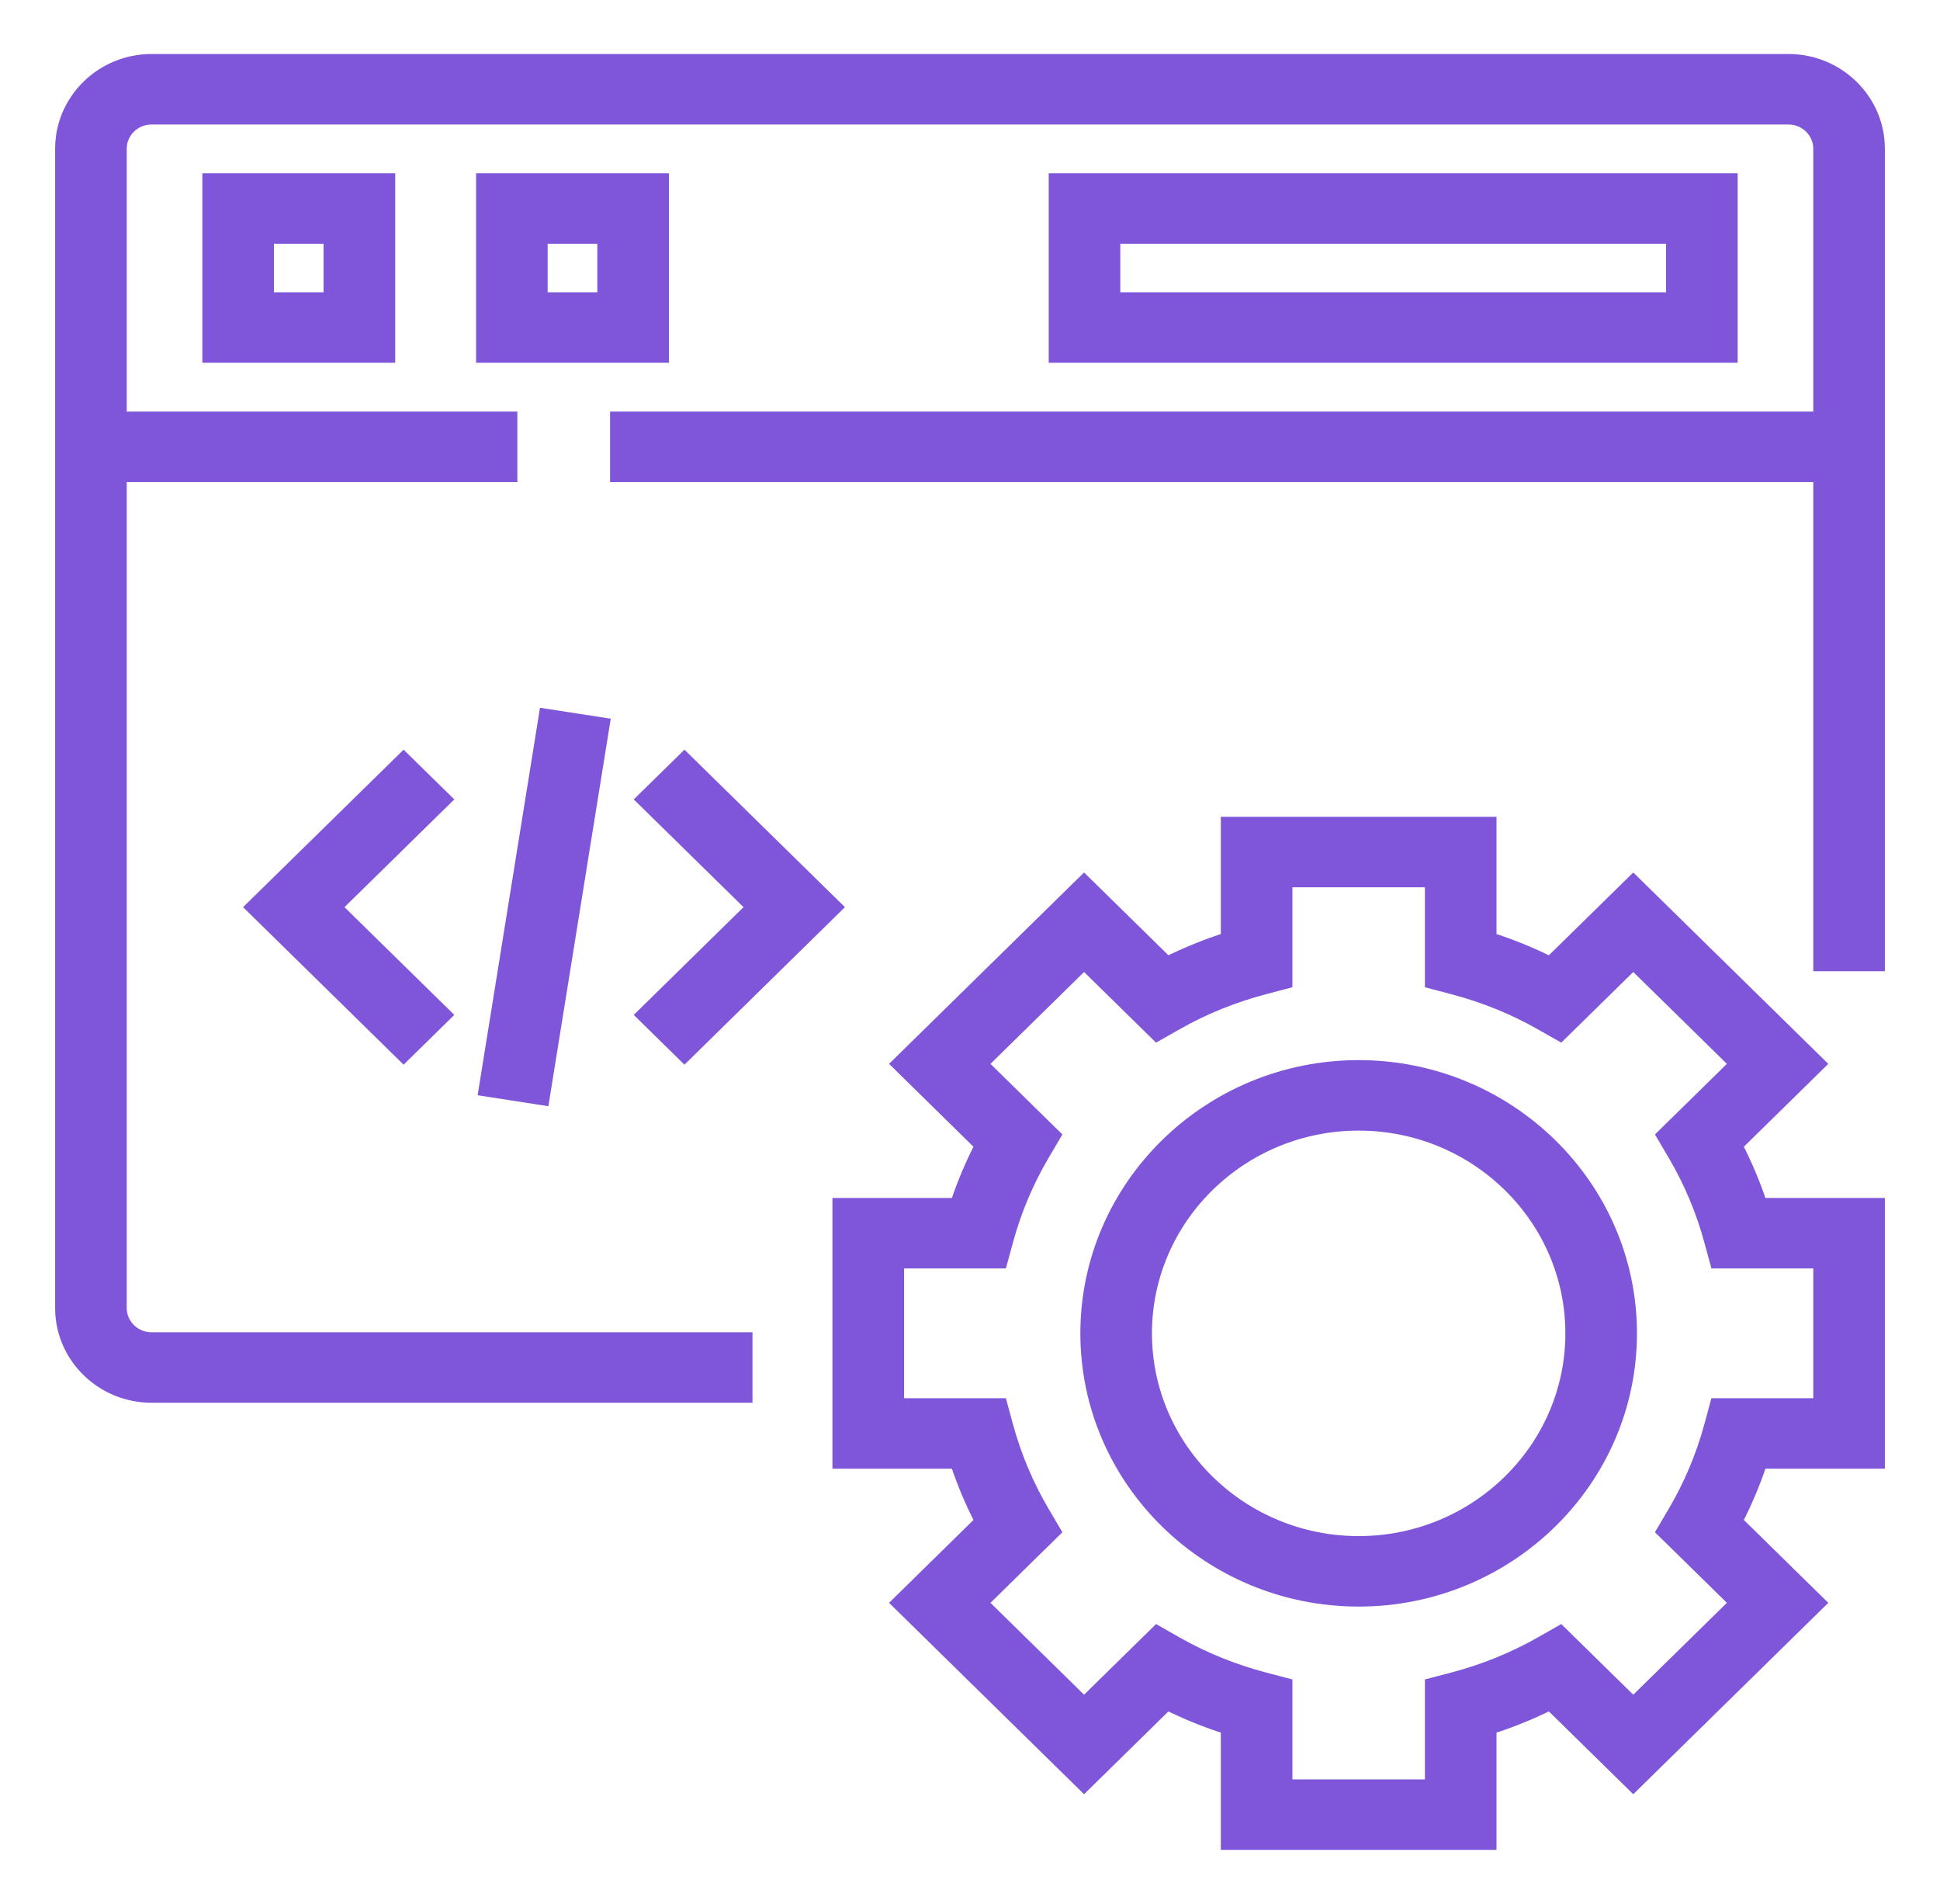 <svg width="53" height="52" viewBox="0 0 53 52" fill="none" xmlns="http://www.w3.org/2000/svg">
<path d="M48.859 1.625H4.141C2.771 1.625 1.656 2.718 1.656 4.062V35.726C1.656 37.07 2.771 38.163 4.141 38.163H20.408V36.538H4.141C3.684 36.538 3.312 36.174 3.312 35.726V13.016H13.984V11.391H3.312V4.062C3.312 3.615 3.684 3.25 4.141 3.25H48.859C49.316 3.25 49.688 3.615 49.688 4.062V11.391H16.817V13.016H49.688V26.377H51.344V4.062C51.344 2.718 50.229 1.625 48.859 1.625Z" fill="#7F56D9" stroke="#7F56D9" stroke-width="0.3"/>
<path d="M47.458 31.29L49.734 29.057L44.62 24.04L42.344 26.273C41.827 26.016 41.288 25.798 40.734 25.62V22.46H33.502V25.62C32.948 25.798 32.409 26.016 31.892 26.273L29.616 24.04L24.503 29.057L26.778 31.29C26.517 31.798 26.294 32.326 26.113 32.87H22.892V39.965H26.113C26.294 40.509 26.517 41.038 26.778 41.545L24.503 43.778L29.616 48.795L31.892 46.562C32.409 46.819 32.948 47.037 33.502 47.215V50.375H40.734V47.215C41.288 47.037 41.827 46.819 42.344 46.562L44.62 48.795L49.734 43.778L47.458 41.545C47.719 41.038 47.942 40.509 48.123 39.965H51.344V32.87H48.123C47.942 32.326 47.719 31.798 47.458 31.29ZM49.688 38.34H46.87L46.706 38.943C46.481 39.767 46.149 40.556 45.719 41.285L45.401 41.825L47.392 43.778L44.62 46.497L42.629 44.544L42.079 44.857C41.336 45.278 40.532 45.604 39.692 45.825L39.078 45.986V48.75H35.158V45.986L34.544 45.825C33.704 45.604 32.901 45.278 32.157 44.857L31.607 44.544L29.616 46.497L26.845 43.778L28.835 41.825L28.517 41.285C28.087 40.556 27.755 39.767 27.53 38.943L27.366 38.34H24.549V34.495H27.366L27.53 33.893C27.755 33.068 28.087 32.28 28.517 31.55L28.835 31.01L26.845 29.057L29.616 26.338L31.607 28.291L32.157 27.979C32.901 27.557 33.704 27.232 34.544 27.011L35.158 26.849V24.085H39.078V26.849L39.692 27.011C40.532 27.232 41.336 27.557 42.079 27.979L42.629 28.291L44.62 26.338L47.392 29.057L45.401 31.01L45.719 31.55C46.149 32.28 46.481 33.068 46.706 33.893L46.87 34.495H49.688V38.34Z" fill="#7F56D9" stroke="#7F56D9" stroke-width="0.3"/>
<path d="M37.118 29.105C33.009 29.105 29.665 32.386 29.665 36.417C29.665 40.449 33.009 43.73 37.118 43.73C41.227 43.73 44.571 40.449 44.571 36.417C44.571 32.386 41.227 29.105 37.118 29.105ZM37.118 42.105C33.922 42.105 31.321 39.554 31.321 36.417C31.321 33.281 33.922 30.73 37.118 30.73C40.315 30.73 42.915 33.281 42.915 36.417C42.915 39.554 40.315 42.105 37.118 42.105Z" fill="#7F56D9" stroke="#7F56D9" stroke-width="0.3"/>
<path d="M10.647 9.758V4.883H5.678V9.758H10.647ZM7.334 6.508H8.99V8.133H7.334V6.508Z" fill="#7F56D9" stroke="#7F56D9" stroke-width="0.3"/>
<path d="M18.125 4.883H13.156V9.758H18.125V4.883ZM16.468 8.133H14.812V6.508H16.468V8.133Z" fill="#7F56D9" stroke="#7F56D9" stroke-width="0.3"/>
<path d="M28.8 4.883V9.758H47.322V4.883H28.8ZM45.666 8.133H30.456V6.508H45.666V8.133Z" fill="#7F56D9" stroke="#7F56D9" stroke-width="0.3"/>
<path d="M11.026 20.686L6.855 24.777L11.026 28.869L12.197 27.72L9.197 24.777L12.197 21.834L11.026 20.686Z" fill="#7F56D9" stroke="#7F56D9" stroke-width="0.3"/>
<path d="M18.699 28.869L22.869 24.777L18.699 20.686L17.528 21.834L20.527 24.777L17.528 27.72L18.699 28.869Z" fill="#7F56D9" stroke="#7F56D9" stroke-width="0.3"/>
<path d="M13.221 29.789L14.877 19.502L16.513 19.755L14.857 30.043L13.221 29.789Z" fill="#7F56D9" stroke="#7F56D9" stroke-width="0.3"/>
</svg>
